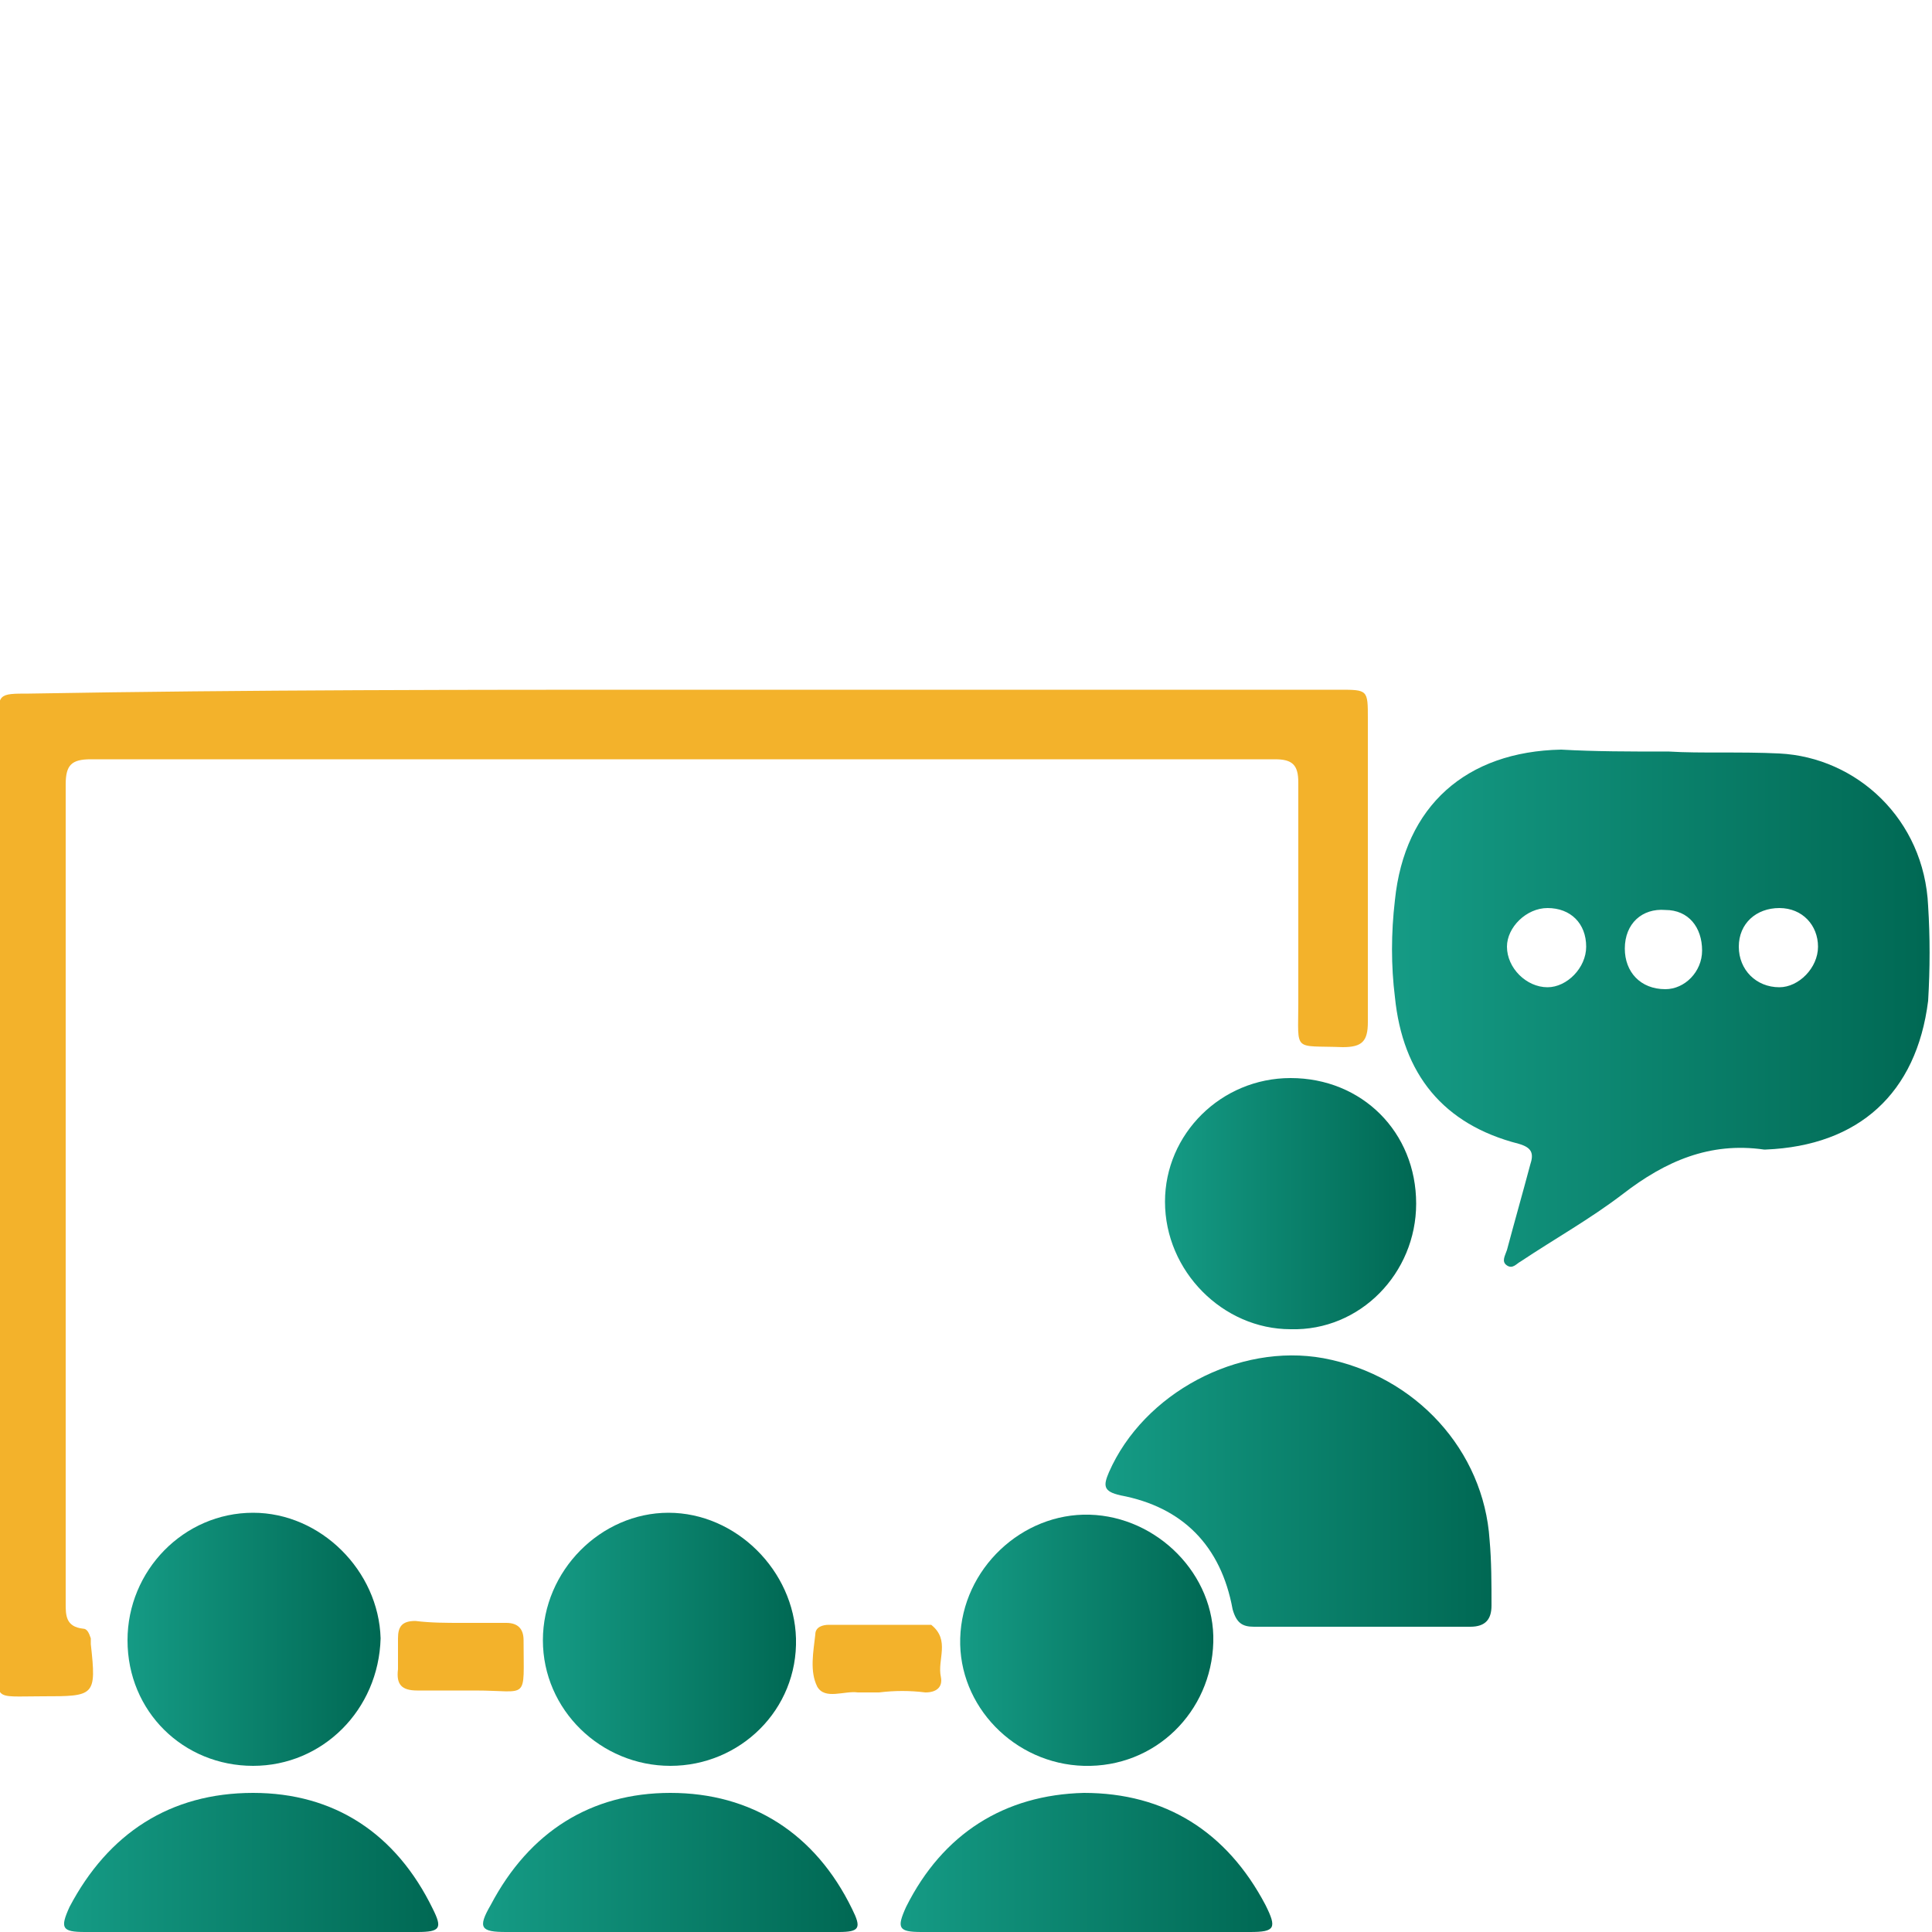 <?xml version="1.0" encoding="utf-8"?>
<!-- Generator: Adobe Illustrator 22.1.0, SVG Export Plug-In . SVG Version: 6.00 Build 0)  -->
<svg version="1.1" id="Layer_1" xmlns="http://www.w3.org/2000/svg" xmlns:xlink="http://www.w3.org/1999/xlink" x="0px" y="0px"
	 viewBox="0 0 100 100" style="enable-background:new 0 0 100 100;" xml:space="preserve">
<style type="text/css">
	.st0{fill:url(#SVGID_1_);}
	.st1{fill:url(#SVGID_2_);}
	.st2{fill:url(#SVGID_3_);}
	.st3{fill:url(#SVGID_4_);}
	.st4{fill:url(#SVGID_5_);}
	.st5{fill:url(#SVGID_6_);}
	.st6{fill:url(#SVGID_7_);}
	.st7{fill:url(#SVGID_8_);}
	.st8{fill:url(#SVGID_9_);}
	.st9{fill:url(#SVGID_10_);}
	.st10{fill:url(#SVGID_11_);}
	.st11{fill:url(#SVGID_12_);}
	.st12{fill:#F3B22B;}
	.st13{fill:url(#SVGID_13_);}
	.st14{fill:url(#SVGID_14_);}
	.st15{fill:url(#SVGID_15_);}
	.st16{fill:url(#SVGID_16_);}
	.st17{fill:url(#SVGID_17_);}
	.st18{fill:url(#SVGID_18_);}
	.st19{fill:url(#SVGID_19_);}
</style>
<g>
	<linearGradient id="SVGID_1_" gradientUnits="userSpaceOnUse" x1="72.117" y1="52.24" x2="100" y2="52.24">
		<stop  offset="0" style="stop-color:#159B85"/>
		<stop  offset="1" style="stop-color:#006853"/>
	</linearGradient>
	<path class="st0" d="M86.4,38.9c1.6,0.1,3.7,0,5.7,0.1c4,0.2,7.5,3.4,7.7,7.9c0.1,1.6,0.1,3.2,0,4.9c-0.6,4.8-3.6,7.5-8.4,7.7
		c0,0-0.1,0-0.1,0c-2.8-0.4-5.1,0.6-7.3,2.3c-1.7,1.3-3.5,2.3-5.3,3.5c-0.2,0.1-0.4,0.4-0.7,0.2c-0.3-0.2-0.1-0.5,0-0.8
		c0.4-1.5,0.8-2.9,1.2-4.4c0.2-0.6,0.1-0.9-0.6-1.1c-3.9-1-6-3.6-6.4-7.6c-0.2-1.6-0.2-3.3,0-5c0.5-4.9,3.7-7.7,8.6-7.8
		C82.6,38.9,84.3,38.9,86.4,38.9z M90,49c0,1.2,0.9,2.1,2.1,2.1c1,0,2-1,2-2.1c0-1.1-0.8-2-2-2C90.9,47,90,47.8,90,49z M84.1,49.1
		c0,1.2,0.8,2.1,2.1,2.1c1,0,1.9-0.9,1.9-2c0-1.2-0.7-2.1-1.9-2.1C85,47,84.1,47.8,84.1,49.1z M82.1,49c0-1.2-0.8-2-2-2
		C79,47,78,48,78,49c0,1.1,1,2.1,2.1,2.1C81.1,51.1,82.1,50.1,82.1,49z"/>
	<linearGradient id="SVGID_2_" gradientUnits="userSpaceOnUse" x1="57.196" y1="77.192" x2="77.266" y2="77.192">
		<stop  offset="0" style="stop-color:#159B85"/>
		<stop  offset="1" style="stop-color:#006853"/>
	</linearGradient>
	<path class="st1" d="M70.6,84.2c-1.9,0-3.8,0-5.7,0c-0.6,0-0.9-0.2-1.1-0.9c-0.6-3.3-2.6-5.3-5.8-5.9c-0.9-0.2-0.9-0.5-0.6-1.2
		c1.8-4.1,6.7-6.7,11.1-5.9c4.8,0.9,8.3,4.8,8.6,9.4c0.1,1.1,0.1,2.3,0.1,3.4c0,0.7-0.3,1.1-1.1,1.1C74.3,84.2,72.5,84.2,70.6,84.2z
		"/>
	<linearGradient id="SVGID_3_" gradientUnits="userSpaceOnUse" x1="28.094" y1="84.892" x2="41.219" y2="84.892">
		<stop  offset="0" style="stop-color:#159B85"/>
		<stop  offset="1" style="stop-color:#006853"/>
	</linearGradient>
	<path class="st2" d="M34.7,91.4c-3.6,0-6.6-2.9-6.6-6.5c0-3.6,3-6.6,6.5-6.6c3.5,0,6.5,3,6.6,6.5C41.3,88.5,38.3,91.4,34.7,91.4z"
		/>
	<linearGradient id="SVGID_4_" gradientUnits="userSpaceOnUse" x1="49.698" y1="84.889" x2="62.819" y2="84.889">
		<stop  offset="0" style="stop-color:#159B85"/>
		<stop  offset="1" style="stop-color:#006853"/>
	</linearGradient>
	<path class="st3" d="M56.1,91.4c-3.6-0.1-6.5-3.1-6.4-6.6c0.1-3.6,3.2-6.5,6.7-6.4c3.5,0.1,6.5,3.1,6.4,6.6
		C62.7,88.6,59.8,91.5,56.1,91.4z"/>
	<linearGradient id="SVGID_5_" gradientUnits="userSpaceOnUse" x1="6.548" y1="84.892" x2="19.615" y2="84.892">
		<stop  offset="0" style="stop-color:#159B85"/>
		<stop  offset="1" style="stop-color:#006853"/>
	</linearGradient>
	<path class="st4" d="M13.1,91.4c-3.6,0-6.5-2.8-6.5-6.5c0-3.6,2.9-6.6,6.5-6.6c3.5,0,6.5,3,6.6,6.5C19.6,88.5,16.7,91.4,13.1,91.4z
		"/>
	<linearGradient id="SVGID_6_" gradientUnits="userSpaceOnUse" x1="60.264" y1="62.353" x2="73.315" y2="62.353">
		<stop  offset="0" style="stop-color:#159B85"/>
		<stop  offset="1" style="stop-color:#006853"/>
	</linearGradient>
	<path class="st5" d="M66.8,55.8c3.7,0,6.5,2.8,6.5,6.5c0,3.6-2.9,6.6-6.5,6.5c-3.5,0-6.5-3-6.5-6.6C60.3,58.7,63.2,55.8,66.8,55.8z
		"/>
	<linearGradient id="SVGID_7_" gradientUnits="userSpaceOnUse" x1="24.987" y1="96.422" x2="44.333" y2="96.422">
		<stop  offset="0" style="stop-color:#159B85"/>
		<stop  offset="1" style="stop-color:#006853"/>
	</linearGradient>
	<path class="st6" d="M34.7,100c-2.8,0-5.6,0-8.5,0c-1.3,0-1.5-0.2-0.8-1.4c2-3.8,5.2-5.8,9.3-5.8c4.2,0,7.5,2.1,9.4,6
		c0.5,1,0.4,1.2-0.7,1.2C40.4,100,37.5,100,34.7,100z"/>
	<linearGradient id="SVGID_8_" gradientUnits="userSpaceOnUse" x1="46.592" y1="96.423" x2="65.935" y2="96.423">
		<stop  offset="0" style="stop-color:#159B85"/>
		<stop  offset="1" style="stop-color:#006853"/>
	</linearGradient>
	<path class="st7" d="M56.3,100c-2.9,0-5.7,0-8.6,0c-1.2,0-1.3-0.2-0.8-1.3c1.9-3.8,5.1-5.8,9.2-5.9c4.2,0,7.4,2,9.4,5.8
		c0.6,1.2,0.5,1.4-0.8,1.4C61.9,100,59.1,100,56.3,100z"/>
	<linearGradient id="SVGID_9_" gradientUnits="userSpaceOnUse" x1="3.375" y1="96.424" x2="22.715" y2="96.424">
		<stop  offset="0" style="stop-color:#159B85"/>
		<stop  offset="1" style="stop-color:#006853"/>
	</linearGradient>
	<path class="st8" d="M12.9,100c-2.8,0-5.6,0-8.5,0c-1.2,0-1.3-0.2-0.8-1.3c2-3.8,5.2-5.9,9.5-5.9c4.2,0,7.4,2.1,9.3,6
		c0.5,1,0.4,1.2-0.8,1.2C18.7,100,15.8,100,12.9,100z"/>
	<g>
		<path class="st12" d="M35.5,35.7c11.3,0,22.5,0,33.8,0c1.5,0,1.5,0,1.5,1.5c0,5.2,0,10.5,0,15.7c0,1-0.3,1.3-1.3,1.3
			c-2.6-0.1-2.3,0.3-2.3-2.3c0-3.8,0-7.6,0-11.4c0-0.9-0.3-1.2-1.2-1.2c-20.4,0-40.8,0-61.3,0c-1,0-1.3,0.3-1.3,1.3
			c0,14.1,0,28.3,0,42.4c0,0.6,0,1.2,0.9,1.3c0.2,0,0.3,0.2,0.4,0.5c0,0.1,0,0.2,0,0.3c0.3,2.7,0.2,2.7-2.5,2.7
			c-2.7,0-2.3,0.3-2.3-2.3c0-16,0-32,0-48c0-1.6,0-1.6,1.6-1.6C12.9,35.7,24.2,35.7,35.5,35.7z"/>
		<path class="st12" d="M23.9,84c0.8,0,1.6,0,2.3,0c0.6,0,0.9,0.3,0.9,0.9c0,3.2,0.3,2.6-2.5,2.6c-1,0-2,0-3,0c-0.8,0-1.1-0.3-1-1.1
			c0-0.5,0-1.1,0-1.6c0-0.6,0.2-0.9,0.9-0.9C22.3,84,23.1,84,23.9,84z"/>
		<path class="st12" d="M45.5,87.6c-0.4,0-0.7,0-1.1,0c-0.7-0.1-1.7,0.4-2.1-0.3c-0.4-0.8-0.2-1.8-0.1-2.7c0-0.4,0.4-0.5,0.7-0.5
			c1.7,0,3.4,0,5.1,0c0.1,0,0.2,0,0.2,0c1,0.8,0.3,1.8,0.5,2.7c0.1,0.5-0.2,0.8-0.8,0.8C47.1,87.5,46.3,87.5,45.5,87.6
			C45.5,87.6,45.5,87.6,45.5,87.6z"/>
	</g>
</g>
</svg>
